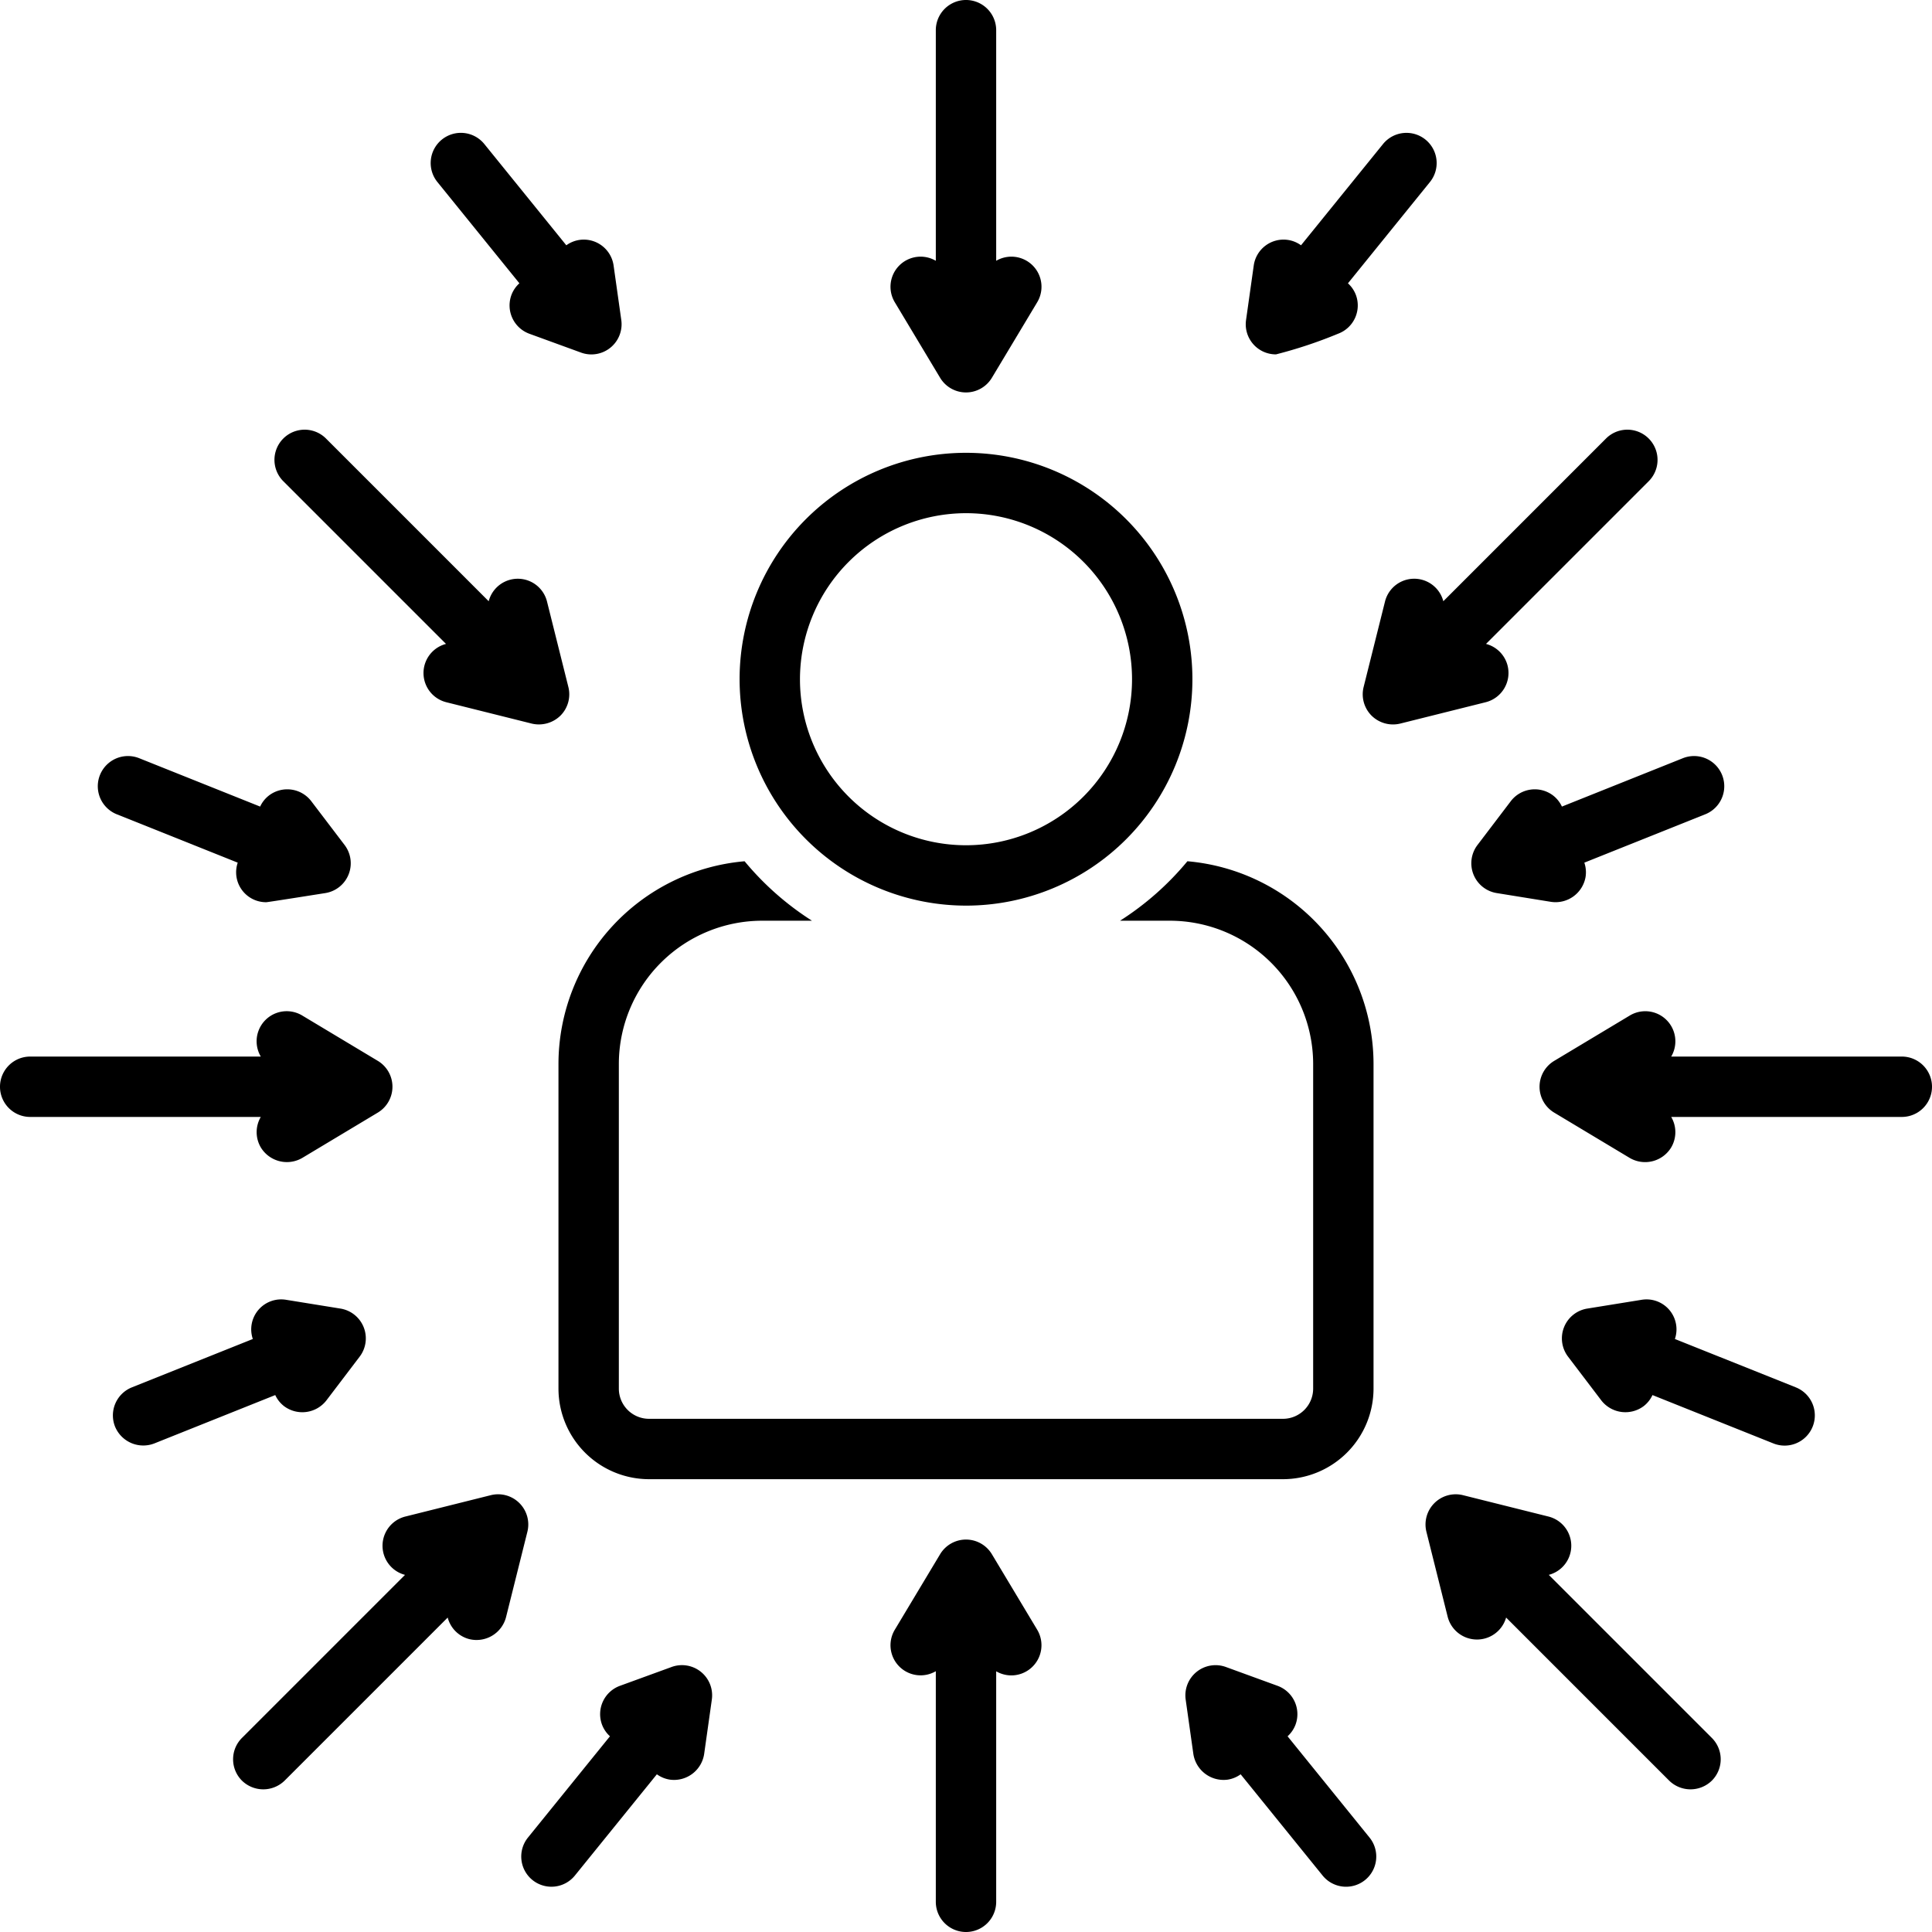 <svg xmlns="http://www.w3.org/2000/svg" data-name="Layer 1" id="Layer_1" viewBox="0 0 128 128"><title></title><path d="M50.539,61h3.256a19.15,19.15,0,0,1-4.464-3.939A13.497,13.497,0,0,0,37,70.447V92a6.007,6.007,0,0,0,6,6H85a6.007,6.007,0,0,0,6-6V70.447A13.497,13.497,0,0,0,78.669,57.06,19.15,19.15,0,0,1,74.206,61h3.256A9.504,9.504,0,0,1,87,70.447V92a2.002,2.002,0,0,1-2,2H43a2.002,2.002,0,0,1-2-2V70.447A9.504,9.504,0,0,1,50.539,61Z"></path><path d="M64,60A15,15,0,1,0,49,45,15.017,15.017,0,0,0,64,60Zm0-26A11,11,0,1,1,53,45,11.012,11.012,0,0,1,64,34Z"></path><path d="M62.285,25.029a2,2,0,0,0,3.43,0l3-5A1.994,1.994,0,0,0,66,17.278V2a2,2,0,0,0-4,0V17.278a1.994,1.994,0,0,0-2.715,2.751Z"></path><path d="M65.715,102.971a2,2,0,0,0-3.43,0l-3,5A1.994,1.994,0,0,0,62,110.722V126a2,2,0,0,0,4,0V110.728A2.01,2.01,0,0,0,67.002,111a2,2,0,0,0,1.713-3.029Z"></path><path d="M126,70H110.722a1.993,1.993,0,0,0-2.751-2.715l-5,3a1.999,1.999,0,0,0,0,3.43l5,3a2.02,2.02,0,0,0,2.744-.685A1.993,1.993,0,0,0,110.722,74H126a2,2,0,0,0,0-4Z"></path><path d="M17.285,76.029a2.022,2.022,0,0,0,2.744.685l5-3a1.999,1.999,0,0,0,0-3.43l-5-3A1.993,1.993,0,0,0,17.278,70H2a2,2,0,0,0,0,4H17.278A1.993,1.993,0,0,0,17.285,76.029Z"></path><path d="M99.882,44.101a1.992,1.992,0,0,0-1.43-1.44l10.803-10.804a2,2,0,0,0-2.828-2.828L95.624,39.833a1.994,1.994,0,0,0-3.865.024l-1.415,5.657a2,2,0,0,0,.526,1.899,2.02,2.02,0,0,0,1.899.526l5.657-1.414A2,2,0,0,0,99.882,44.101Z"></path><path d="M34.414,99.586a1.998,1.998,0,0,0-1.899-.526l-5.657,1.414a1.995,1.995,0,0,0-.026,3.866L16.029,115.143a1.999,1.999,0,0,0,0,2.828,2.021,2.021,0,0,0,2.828,0L29.661,107.167a1.991,1.991,0,0,0,1.44,1.431,2.019,2.019,0,0,0,2.425-1.455l1.414-5.657A1.999,1.999,0,0,0,34.414,99.586Z"></path><path d="M102.611,104.339a1.994,1.994,0,0,0-.025-3.865l-5.657-1.414a2.001,2.001,0,0,0-2.425,2.426s1.413,5.649,1.415,5.657a2.006,2.006,0,0,0,3.865.024l10.803,10.804a2.021,2.021,0,0,0,2.828,0,1.999,1.999,0,0,0,0-2.828Z"></path><path d="M29.548,42.661a1.994,1.994,0,0,0,.026,3.865l5.657,1.414a2.042,2.042,0,0,0,1.899-.526,1.999,1.999,0,0,0,.526-1.899l-1.414-5.657a1.994,1.994,0,0,0-3.865-.024L21.573,29.029a2,2,0,0,0-2.828,2.828Z"></path><path d="M7.737,53.948l8.013,3.205a1.983,1.983,0,0,0,1.89,2.621c.106,0,3.917-.606,3.917-.606a2,2,0,0,0,1.273-3.185L20.625,53.084a2.001,2.001,0,0,0-2.802-.383,1.975,1.975,0,0,0-.588.737L9.222,50.233a2,2,0,0,0-1.485,3.715Z"></path><path d="M18.823,93.164a2.019,2.019,0,0,0,2.802-.383l2.204-2.9a2,2,0,0,0-1.273-3.184l-3.595-.581a1.985,1.985,0,0,0-2.211,2.596L8.737,91.917a2.001,2.001,0,0,0-1.114,2.601,2.024,2.024,0,0,0,2.6,1.114l8.013-3.205A1.975,1.975,0,0,0,18.823,93.164Z"></path><path d="M118.979,91.917l-8.013-3.205a1.985,1.985,0,0,0-2.211-2.596l-3.595.581a2,2,0,0,0-1.273,3.184l2.204,2.9a2.022,2.022,0,0,0,2.802.383,1.977,1.977,0,0,0,.588-.737l8.013,3.205a2,2,0,0,0,1.485-3.715Z"></path><path d="M102.893,52.701a2.001,2.001,0,0,0-2.802.383l-2.204,2.899a2,2,0,0,0,1.273,3.185l3.595.581a2.018,2.018,0,0,0,2.294-1.655,1.98,1.98,0,0,0-.083-.941l8.013-3.205a2,2,0,0,0-1.485-3.715l-8.013,3.205A1.977,1.977,0,0,0,102.893,52.701Z"></path><path d="M34.411,18.769a1.977,1.977,0,0,0-.53.781,1.999,1.999,0,0,0,1.194,2.563l3.421,1.247a2,2,0,0,0,2.666-2.158l-.509-3.606a1.996,1.996,0,0,0-2.26-1.701,1.973,1.973,0,0,0-.873.356L32.089,9.544a2,2,0,1,0-3.108,2.518Z"></path><path d="M84.535,23.479a30.059,30.059,0,0,0,4.106-1.365,2,2,0,0,0,1.194-2.563,1.978,1.978,0,0,0-.53-.781l5.43-6.707a2,2,0,1,0-3.108-2.518L86.196,16.251a1.972,1.972,0,0,0-.873-.356,1.994,1.994,0,0,0-2.26,1.701l-.509,3.606a1.994,1.994,0,0,0,1.98,2.276Z"></path><path d="M44.496,110.442l-3.421,1.247a1.999,1.999,0,0,0-1.194,2.563,1.977,1.977,0,0,0,.53.781l-5.43,6.707a2,2,0,1,0,3.108,2.518l5.43-6.707a1.974,1.974,0,0,0,.873.356,2.019,2.019,0,0,0,2.26-1.701l.509-3.606a1.999,1.999,0,0,0-2.666-2.158Z"></path><path d="M85.305,115.034a1.979,1.979,0,0,0,.53-.781,1.999,1.999,0,0,0-1.194-2.563l-3.421-1.247a2,2,0,0,0-2.666,2.158l.509,3.606a2.028,2.028,0,0,0,2.26,1.701,1.973,1.973,0,0,0,.873-.356l5.43,6.707a2,2,0,1,0,3.108-2.518Z"></path></svg>